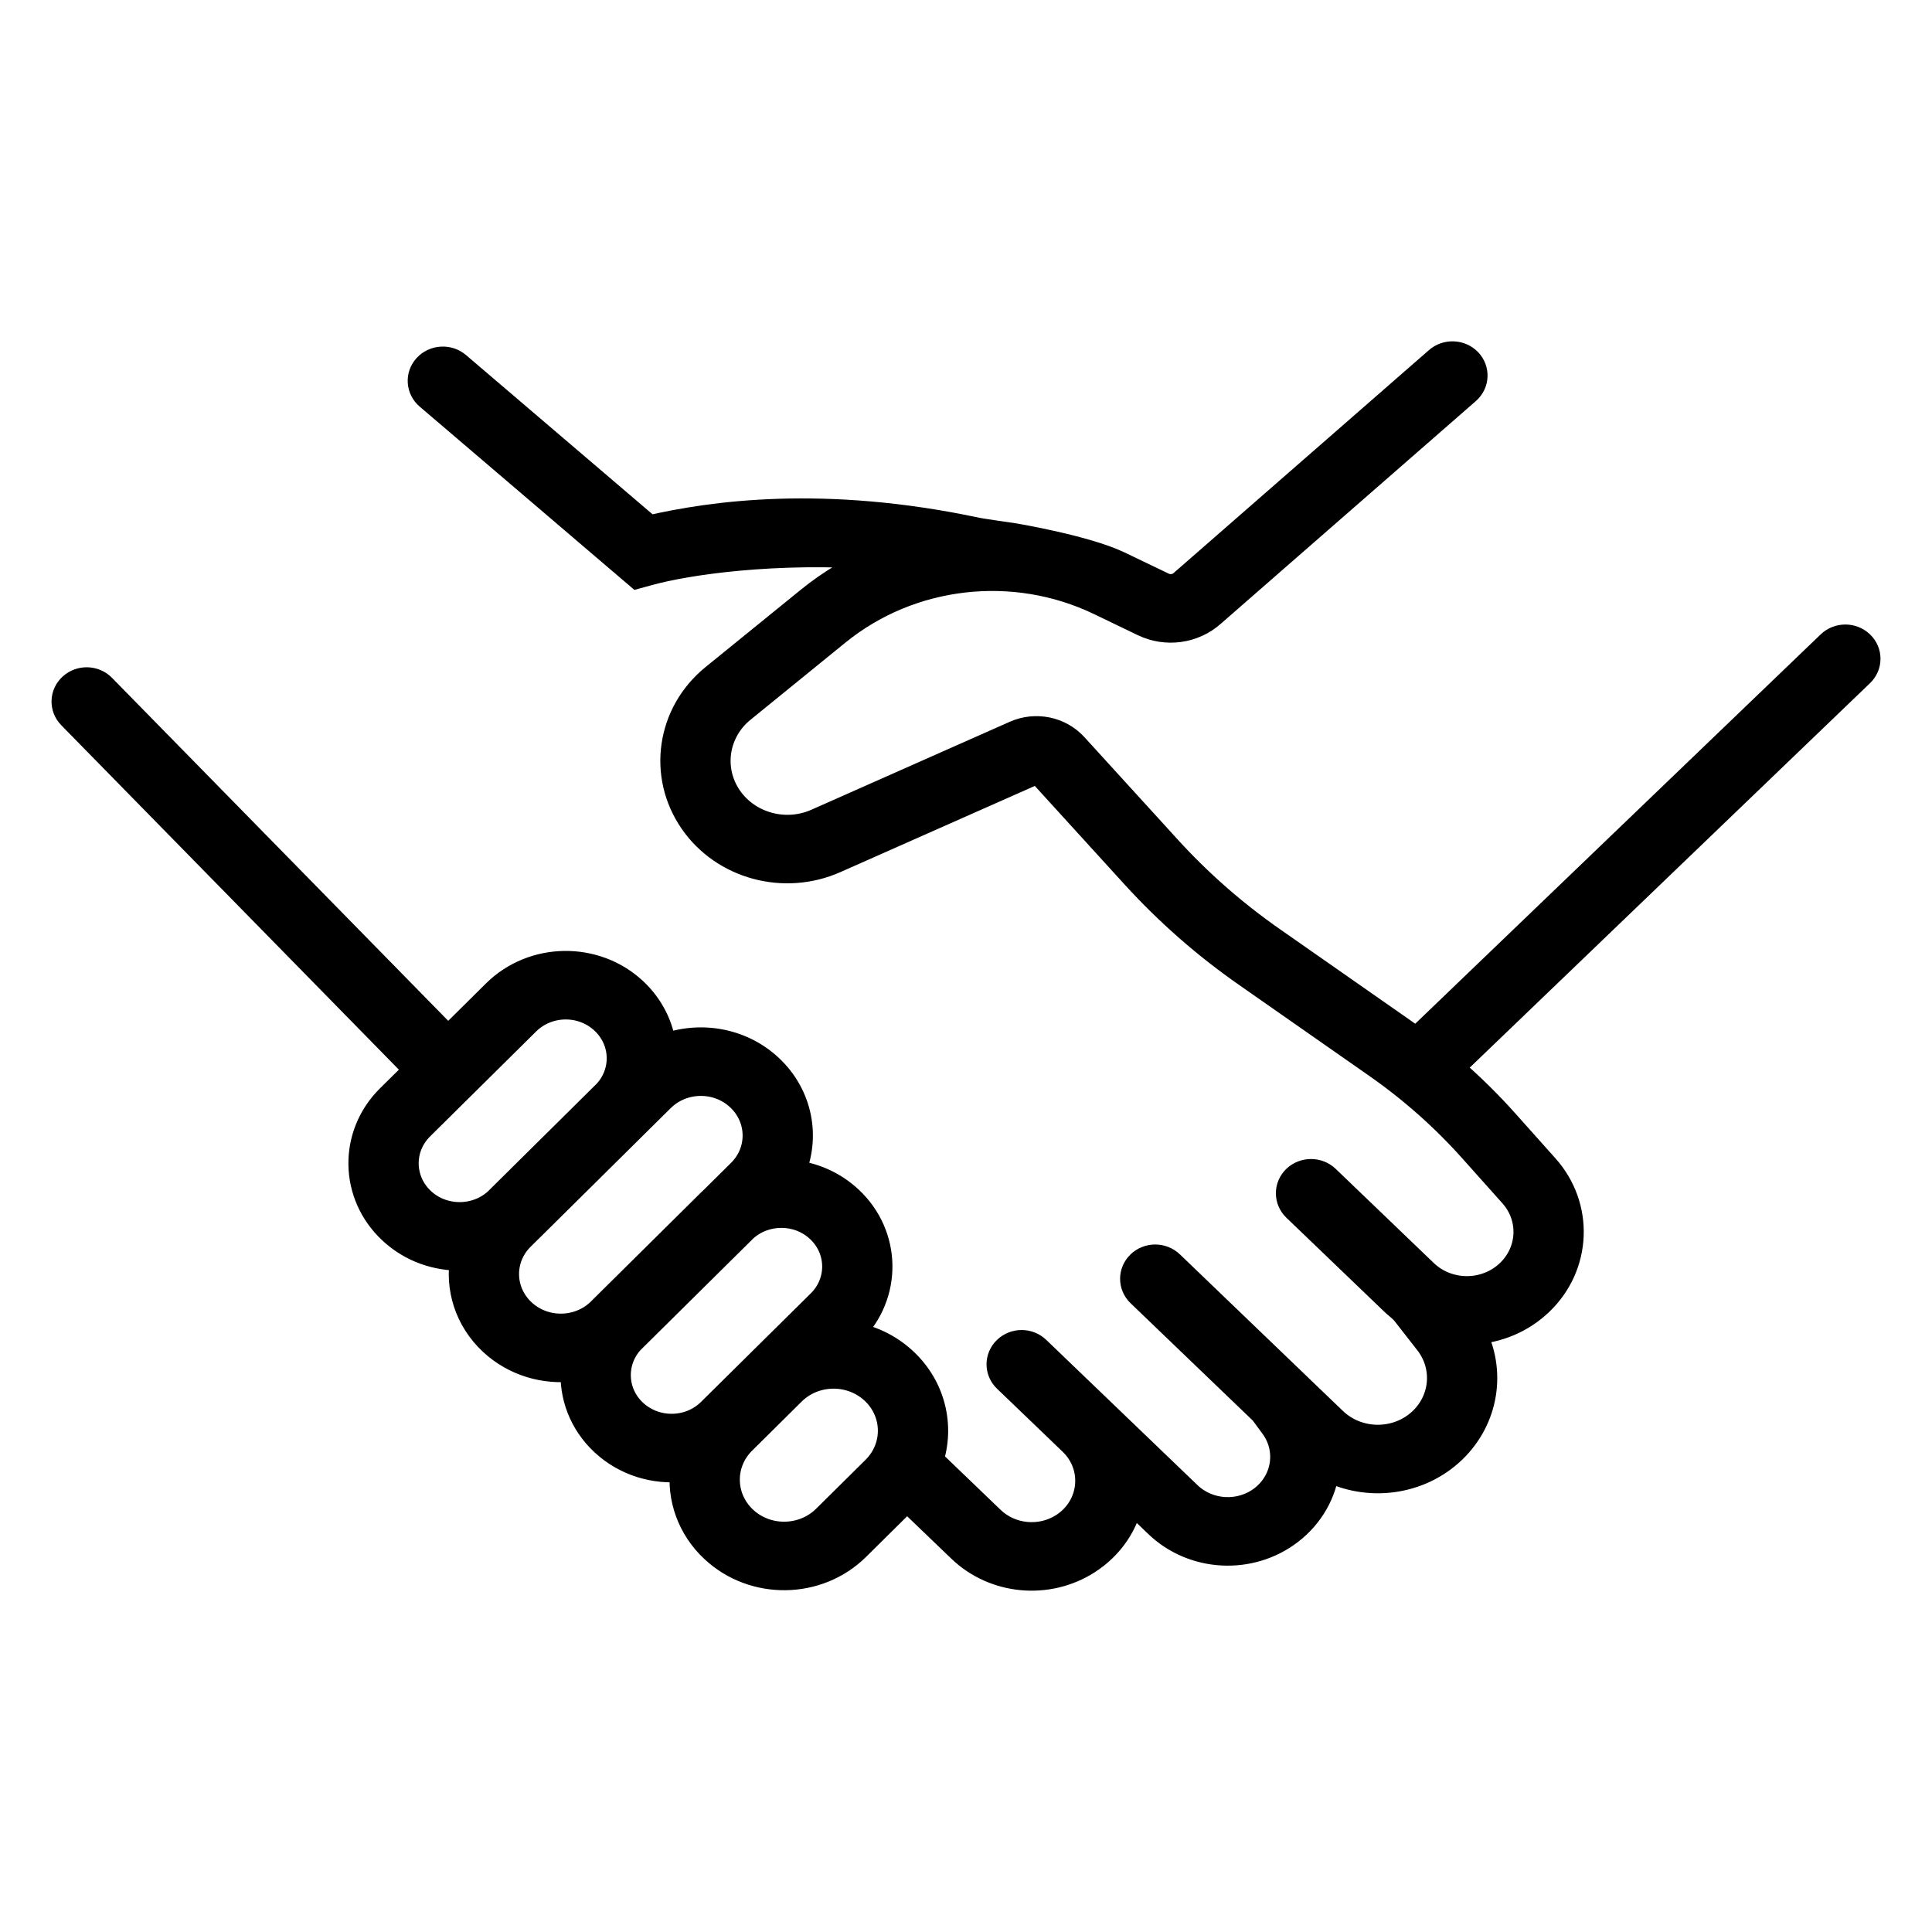 <svg width="30" height="30" viewBox="0 0 30 30" fill="none" xmlns="http://www.w3.org/2000/svg">
<mask id="path-1-outside-1_349_4960" maskUnits="userSpaceOnUse" x="0" y="4.5" width="30" height="21" fill="black">
<rect fill="white" y="4.5" width="30" height="21"/>
<path fill-rule="evenodd" clip-rule="evenodd" d="M22.788 6.075C22.928 5.951 22.936 5.74 22.807 5.606C22.677 5.472 22.458 5.464 22.318 5.589L18.355 9.049C18.276 9.119 18.16 9.135 18.064 9.089L17.379 8.76C16.861 8.511 15.753 8.325 15.753 8.325C15.753 8.325 15.235 8.251 15.173 8.237C12.789 7.729 11.051 7.978 10.079 8.203L7.106 5.665C6.964 5.544 6.745 5.556 6.618 5.693C6.491 5.83 6.504 6.04 6.647 6.162L9.9 8.939L10.083 8.889C10.651 8.733 12.019 8.522 13.692 8.645C13.287 8.809 12.904 9.033 12.558 9.315L11.081 10.514C10.393 11.073 10.252 12.038 10.751 12.758C11.235 13.456 12.176 13.711 12.969 13.359L16.051 11.993C16.092 11.975 16.14 11.985 16.169 12.017L17.616 13.606C18.134 14.173 18.715 14.684 19.351 15.127L21.37 16.538C21.919 16.921 22.419 17.364 22.86 17.859L23.479 18.552C23.793 18.904 23.772 19.428 23.43 19.756C23.07 20.102 22.485 20.102 22.125 19.756L20.602 18.294C20.467 18.165 20.248 18.165 20.113 18.294C19.978 18.424 19.978 18.634 20.113 18.764L21.636 20.226C21.657 20.246 21.679 20.265 21.701 20.283C21.74 20.316 21.778 20.348 21.81 20.388L22.166 20.844C22.453 21.212 22.415 21.727 22.076 22.053C21.7 22.414 21.09 22.414 20.714 22.053L20.119 21.482L20.116 21.479L20.11 21.473L18.183 19.622C18.047 19.492 17.829 19.492 17.694 19.622C17.559 19.752 17.559 19.962 17.694 20.092L19.605 21.927L19.766 22.146C20.028 22.503 19.956 22.994 19.601 23.267C19.259 23.529 18.767 23.503 18.457 23.206L16.108 20.95C15.973 20.82 15.755 20.82 15.62 20.95C15.485 21.08 15.485 21.29 15.62 21.419L16.64 22.399C17.03 22.775 16.966 23.4 16.506 23.695C16.158 23.917 15.695 23.873 15.4 23.59L14.449 22.676C14.624 22.146 14.488 21.542 14.044 21.128C13.802 20.902 13.504 20.766 13.195 20.719L13.227 20.687C13.814 20.107 13.799 19.179 13.195 18.616C12.942 18.38 12.625 18.245 12.3 18.211C12.542 17.665 12.425 17.009 11.955 16.571C11.503 16.149 10.851 16.048 10.302 16.262C10.263 15.938 10.111 15.625 9.849 15.38C9.244 14.816 8.277 14.83 7.689 15.411L6.958 16.135L1.597 10.666C1.467 10.532 1.248 10.526 1.109 10.652C0.97 10.777 0.963 10.987 1.094 11.121L6.476 16.612L6.041 17.042C5.454 17.623 5.468 18.552 6.074 19.116C6.384 19.406 6.79 19.543 7.191 19.529C7.107 19.995 7.256 20.491 7.636 20.845C7.987 21.172 8.458 21.306 8.908 21.25C8.877 21.666 9.031 22.091 9.367 22.404C9.709 22.723 10.167 22.857 10.606 22.808C10.554 23.257 10.711 23.725 11.076 24.064C11.702 24.648 12.701 24.634 13.309 24.032L14.077 23.272L14.084 23.265L14.911 24.059C15.44 24.567 16.267 24.645 16.889 24.247C17.256 24.012 17.483 23.66 17.559 23.282L17.968 23.675C18.527 24.212 19.416 24.259 20.033 23.785C20.364 23.531 20.558 23.172 20.604 22.795C21.232 23.123 22.034 23.032 22.565 22.523C23.079 22.029 23.19 21.281 22.869 20.677C23.252 20.657 23.627 20.506 23.919 20.226C24.516 19.653 24.553 18.735 24.004 18.12L23.385 17.427C23.118 17.128 22.831 16.846 22.527 16.584L28.899 10.464C29.034 10.334 29.034 10.124 28.899 9.995C28.764 9.865 28.545 9.865 28.41 9.995L21.993 16.157C21.922 16.104 21.85 16.052 21.777 16.001L19.757 14.59C19.164 14.176 18.62 13.699 18.137 13.168L16.69 11.58C16.458 11.326 16.081 11.249 15.762 11.39L12.679 12.757C12.196 12.971 11.622 12.815 11.326 12.39C11.022 11.951 11.108 11.362 11.528 11.021L13.004 9.821C14.14 8.899 15.739 8.715 17.07 9.353L17.755 9.683C18.109 9.853 18.535 9.794 18.825 9.535L22.788 6.075ZM8.185 15.874L6.537 17.505C6.216 17.823 6.224 18.331 6.555 18.64C6.878 18.941 7.39 18.941 7.713 18.646L9.408 16.968C9.706 16.649 9.69 16.158 9.367 15.857C9.036 15.548 8.507 15.556 8.185 15.874ZM8.1 19.216L8.201 19.116C8.212 19.106 8.222 19.096 8.233 19.085L9.881 17.454C9.892 17.444 9.902 17.433 9.913 17.422L10.274 17.065C10.6 16.742 11.137 16.734 11.473 17.047C11.81 17.361 11.818 17.877 11.492 18.199L11.075 18.612C11.062 18.623 11.05 18.635 11.038 18.647L9.335 20.333C9.324 20.343 9.314 20.353 9.304 20.364C8.976 20.674 8.449 20.677 8.118 20.368C7.781 20.055 7.773 19.539 8.1 19.216ZM9.848 21.927C9.527 21.628 9.511 21.14 9.805 20.821L9.813 20.814L11.561 19.084C11.884 18.792 12.392 18.793 12.713 19.092C13.044 19.4 13.052 19.907 12.731 20.225L11.027 21.91C10.707 22.228 10.179 22.235 9.848 21.927ZM11.539 22.383L12.307 21.622C12.648 21.284 13.21 21.276 13.562 21.604C13.914 21.932 13.922 22.472 13.581 22.81L12.813 23.57C12.471 23.908 11.909 23.916 11.557 23.588C11.206 23.26 11.197 22.72 11.539 22.383Z"/>
</mask>
<path fill-rule="evenodd" clip-rule="evenodd" d="M22.788 6.075C22.928 5.951 22.936 5.74 22.807 5.606C22.677 5.472 22.458 5.464 22.318 5.589L18.355 9.049C18.276 9.119 18.16 9.135 18.064 9.089L17.379 8.76C16.861 8.511 15.753 8.325 15.753 8.325C15.753 8.325 15.235 8.251 15.173 8.237C12.789 7.729 11.051 7.978 10.079 8.203L7.106 5.665C6.964 5.544 6.745 5.556 6.618 5.693C6.491 5.83 6.504 6.04 6.647 6.162L9.9 8.939L10.083 8.889C10.651 8.733 12.019 8.522 13.692 8.645C13.287 8.809 12.904 9.033 12.558 9.315L11.081 10.514C10.393 11.073 10.252 12.038 10.751 12.758C11.235 13.456 12.176 13.711 12.969 13.359L16.051 11.993C16.092 11.975 16.14 11.985 16.169 12.017L17.616 13.606C18.134 14.173 18.715 14.684 19.351 15.127L21.37 16.538C21.919 16.921 22.419 17.364 22.86 17.859L23.479 18.552C23.793 18.904 23.772 19.428 23.43 19.756C23.07 20.102 22.485 20.102 22.125 19.756L20.602 18.294C20.467 18.165 20.248 18.165 20.113 18.294C19.978 18.424 19.978 18.634 20.113 18.764L21.636 20.226C21.657 20.246 21.679 20.265 21.701 20.283C21.74 20.316 21.778 20.348 21.81 20.388L22.166 20.844C22.453 21.212 22.415 21.727 22.076 22.053C21.7 22.414 21.09 22.414 20.714 22.053L20.119 21.482L20.116 21.479L20.11 21.473L18.183 19.622C18.047 19.492 17.829 19.492 17.694 19.622C17.559 19.752 17.559 19.962 17.694 20.092L19.605 21.927L19.766 22.146C20.028 22.503 19.956 22.994 19.601 23.267C19.259 23.529 18.767 23.503 18.457 23.206L16.108 20.95C15.973 20.82 15.755 20.82 15.62 20.95C15.485 21.08 15.485 21.29 15.62 21.419L16.64 22.399C17.03 22.775 16.966 23.4 16.506 23.695C16.158 23.917 15.695 23.873 15.4 23.59L14.449 22.676C14.624 22.146 14.488 21.542 14.044 21.128C13.802 20.902 13.504 20.766 13.195 20.719L13.227 20.687C13.814 20.107 13.799 19.179 13.195 18.616C12.942 18.38 12.625 18.245 12.3 18.211C12.542 17.665 12.425 17.009 11.955 16.571C11.503 16.149 10.851 16.048 10.302 16.262C10.263 15.938 10.111 15.625 9.849 15.38C9.244 14.816 8.277 14.83 7.689 15.411L6.958 16.135L1.597 10.666C1.467 10.532 1.248 10.526 1.109 10.652C0.97 10.777 0.963 10.987 1.094 11.121L6.476 16.612L6.041 17.042C5.454 17.623 5.468 18.552 6.074 19.116C6.384 19.406 6.79 19.543 7.191 19.529C7.107 19.995 7.256 20.491 7.636 20.845C7.987 21.172 8.458 21.306 8.908 21.25C8.877 21.666 9.031 22.091 9.367 22.404C9.709 22.723 10.167 22.857 10.606 22.808C10.554 23.257 10.711 23.725 11.076 24.064C11.702 24.648 12.701 24.634 13.309 24.032L14.077 23.272L14.084 23.265L14.911 24.059C15.44 24.567 16.267 24.645 16.889 24.247C17.256 24.012 17.483 23.66 17.559 23.282L17.968 23.675C18.527 24.212 19.416 24.259 20.033 23.785C20.364 23.531 20.558 23.172 20.604 22.795C21.232 23.123 22.034 23.032 22.565 22.523C23.079 22.029 23.19 21.281 22.869 20.677C23.252 20.657 23.627 20.506 23.919 20.226C24.516 19.653 24.553 18.735 24.004 18.12L23.385 17.427C23.118 17.128 22.831 16.846 22.527 16.584L28.899 10.464C29.034 10.334 29.034 10.124 28.899 9.995C28.764 9.865 28.545 9.865 28.41 9.995L21.993 16.157C21.922 16.104 21.85 16.052 21.777 16.001L19.757 14.59C19.164 14.176 18.62 13.699 18.137 13.168L16.69 11.58C16.458 11.326 16.081 11.249 15.762 11.39L12.679 12.757C12.196 12.971 11.622 12.815 11.326 12.39C11.022 11.951 11.108 11.362 11.528 11.021L13.004 9.821C14.14 8.899 15.739 8.715 17.07 9.353L17.755 9.683C18.109 9.853 18.535 9.794 18.825 9.535L22.788 6.075ZM8.185 15.874L6.537 17.505C6.216 17.823 6.224 18.331 6.555 18.64C6.878 18.941 7.39 18.941 7.713 18.646L9.408 16.968C9.706 16.649 9.69 16.158 9.367 15.857C9.036 15.548 8.507 15.556 8.185 15.874ZM8.1 19.216L8.201 19.116C8.212 19.106 8.222 19.096 8.233 19.085L9.881 17.454C9.892 17.444 9.902 17.433 9.913 17.422L10.274 17.065C10.6 16.742 11.137 16.734 11.473 17.047C11.81 17.361 11.818 17.877 11.492 18.199L11.075 18.612C11.062 18.623 11.05 18.635 11.038 18.647L9.335 20.333C9.324 20.343 9.314 20.353 9.304 20.364C8.976 20.674 8.449 20.677 8.118 20.368C7.781 20.055 7.773 19.539 8.1 19.216ZM9.848 21.927C9.527 21.628 9.511 21.14 9.805 20.821L9.813 20.814L11.561 19.084C11.884 18.792 12.392 18.793 12.713 19.092C13.044 19.4 13.052 19.907 12.731 20.225L11.027 21.91C10.707 22.228 10.179 22.235 9.848 21.927ZM11.539 22.383L12.307 21.622C12.648 21.284 13.21 21.276 13.562 21.604C13.914 21.932 13.922 22.472 13.581 22.81L12.813 23.57C12.471 23.908 11.909 23.916 11.557 23.588C11.206 23.26 11.197 22.72 11.539 22.383Z" fill="black"/>
<path fill-rule="evenodd" clip-rule="evenodd" d="M22.788 6.075C22.928 5.951 22.936 5.74 22.807 5.606C22.677 5.472 22.458 5.464 22.318 5.589L18.355 9.049C18.276 9.119 18.16 9.135 18.064 9.089L17.379 8.76C16.861 8.511 15.753 8.325 15.753 8.325C15.753 8.325 15.235 8.251 15.173 8.237C12.789 7.729 11.051 7.978 10.079 8.203L7.106 5.665C6.964 5.544 6.745 5.556 6.618 5.693C6.491 5.83 6.504 6.04 6.647 6.162L9.9 8.939L10.083 8.889C10.651 8.733 12.019 8.522 13.692 8.645C13.287 8.809 12.904 9.033 12.558 9.315L11.081 10.514C10.393 11.073 10.252 12.038 10.751 12.758C11.235 13.456 12.176 13.711 12.969 13.359L16.051 11.993C16.092 11.975 16.14 11.985 16.169 12.017L17.616 13.606C18.134 14.173 18.715 14.684 19.351 15.127L21.37 16.538C21.919 16.921 22.419 17.364 22.86 17.859L23.479 18.552C23.793 18.904 23.772 19.428 23.43 19.756C23.07 20.102 22.485 20.102 22.125 19.756L20.602 18.294C20.467 18.165 20.248 18.165 20.113 18.294C19.978 18.424 19.978 18.634 20.113 18.764L21.636 20.226C21.657 20.246 21.679 20.265 21.701 20.283C21.74 20.316 21.778 20.348 21.81 20.388L22.166 20.844C22.453 21.212 22.415 21.727 22.076 22.053C21.7 22.414 21.09 22.414 20.714 22.053L20.119 21.482L20.116 21.479L20.11 21.473L18.183 19.622C18.047 19.492 17.829 19.492 17.694 19.622C17.559 19.752 17.559 19.962 17.694 20.092L19.605 21.927L19.766 22.146C20.028 22.503 19.956 22.994 19.601 23.267C19.259 23.529 18.767 23.503 18.457 23.206L16.108 20.95C15.973 20.82 15.755 20.82 15.62 20.95C15.485 21.08 15.485 21.29 15.62 21.419L16.64 22.399C17.03 22.775 16.966 23.4 16.506 23.695C16.158 23.917 15.695 23.873 15.4 23.59L14.449 22.676C14.624 22.146 14.488 21.542 14.044 21.128C13.802 20.902 13.504 20.766 13.195 20.719L13.227 20.687C13.814 20.107 13.799 19.179 13.195 18.616C12.942 18.38 12.625 18.245 12.3 18.211C12.542 17.665 12.425 17.009 11.955 16.571C11.503 16.149 10.851 16.048 10.302 16.262C10.263 15.938 10.111 15.625 9.849 15.38C9.244 14.816 8.277 14.83 7.689 15.411L6.958 16.135L1.597 10.666C1.467 10.532 1.248 10.526 1.109 10.652C0.97 10.777 0.963 10.987 1.094 11.121L6.476 16.612L6.041 17.042C5.454 17.623 5.468 18.552 6.074 19.116C6.384 19.406 6.79 19.543 7.191 19.529C7.107 19.995 7.256 20.491 7.636 20.845C7.987 21.172 8.458 21.306 8.908 21.25C8.877 21.666 9.031 22.091 9.367 22.404C9.709 22.723 10.167 22.857 10.606 22.808C10.554 23.257 10.711 23.725 11.076 24.064C11.702 24.648 12.701 24.634 13.309 24.032L14.077 23.272L14.084 23.265L14.911 24.059C15.44 24.567 16.267 24.645 16.889 24.247C17.256 24.012 17.483 23.66 17.559 23.282L17.968 23.675C18.527 24.212 19.416 24.259 20.033 23.785C20.364 23.531 20.558 23.172 20.604 22.795C21.232 23.123 22.034 23.032 22.565 22.523C23.079 22.029 23.19 21.281 22.869 20.677C23.252 20.657 23.627 20.506 23.919 20.226C24.516 19.653 24.553 18.735 24.004 18.12L23.385 17.427C23.118 17.128 22.831 16.846 22.527 16.584L28.899 10.464C29.034 10.334 29.034 10.124 28.899 9.995C28.764 9.865 28.545 9.865 28.41 9.995L21.993 16.157C21.922 16.104 21.85 16.052 21.777 16.001L19.757 14.59C19.164 14.176 18.62 13.699 18.137 13.168L16.69 11.58C16.458 11.326 16.081 11.249 15.762 11.39L12.679 12.757C12.196 12.971 11.622 12.815 11.326 12.39C11.022 11.951 11.108 11.362 11.528 11.021L13.004 9.821C14.14 8.899 15.739 8.715 17.07 9.353L17.755 9.683C18.109 9.853 18.535 9.794 18.825 9.535L22.788 6.075ZM8.185 15.874L6.537 17.505C6.216 17.823 6.224 18.331 6.555 18.64C6.878 18.941 7.39 18.941 7.713 18.646L9.408 16.968C9.706 16.649 9.69 16.158 9.367 15.857C9.036 15.548 8.507 15.556 8.185 15.874ZM8.1 19.216L8.201 19.116C8.212 19.106 8.222 19.096 8.233 19.085L9.881 17.454C9.892 17.444 9.902 17.433 9.913 17.422L10.274 17.065C10.6 16.742 11.137 16.734 11.473 17.047C11.81 17.361 11.818 17.877 11.492 18.199L11.075 18.612C11.062 18.623 11.05 18.635 11.038 18.647L9.335 20.333C9.324 20.343 9.314 20.353 9.304 20.364C8.976 20.674 8.449 20.677 8.118 20.368C7.781 20.055 7.773 19.539 8.1 19.216ZM9.848 21.927C9.527 21.628 9.511 21.14 9.805 20.821L9.813 20.814L11.561 19.084C11.884 18.792 12.392 18.793 12.713 19.092C13.044 19.4 13.052 19.907 12.731 20.225L11.027 21.91C10.707 22.228 10.179 22.235 9.848 21.927ZM11.539 22.383L12.307 21.622C12.648 21.284 13.21 21.276 13.562 21.604C13.914 21.932 13.922 22.472 13.581 22.81L12.813 23.57C12.471 23.908 11.909 23.916 11.557 23.588C11.206 23.26 11.197 22.72 11.539 22.383Z" stroke="black" stroke-width="0.4" stroke-linecap="round" mask="url(#path-1-outside-1_349_4960)"/>
</svg>

